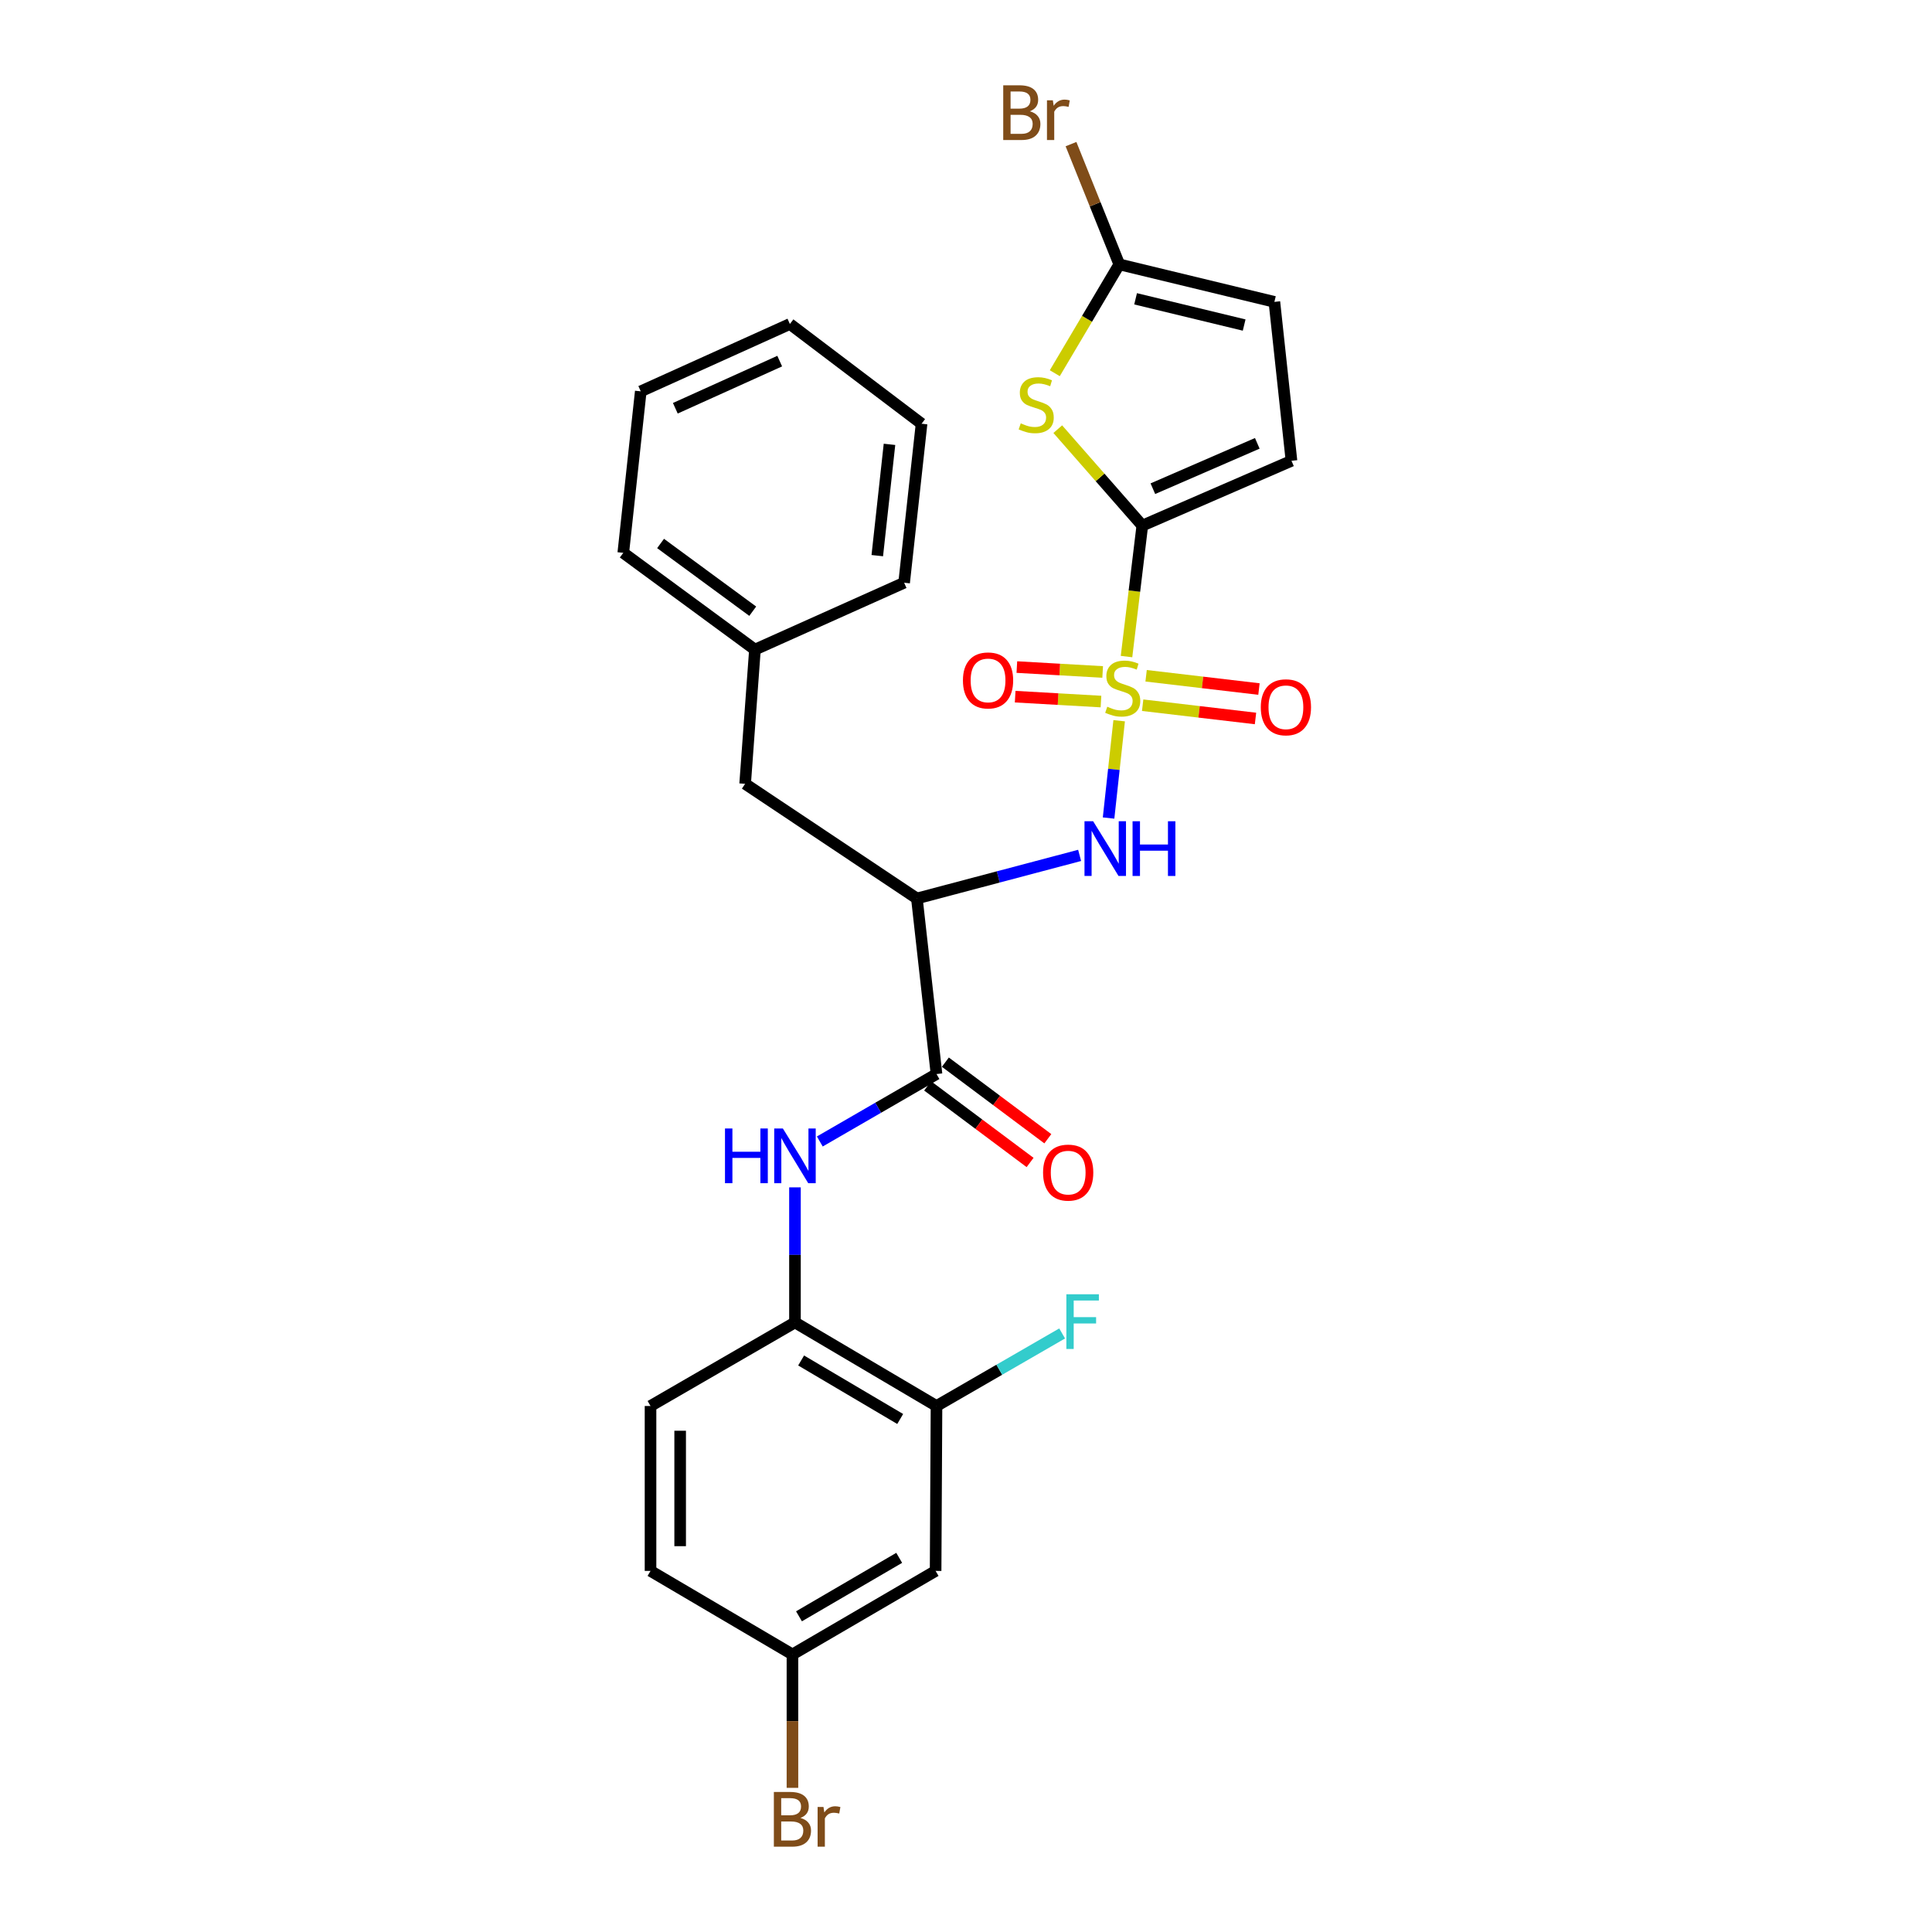 <?xml version='1.0' encoding='iso-8859-1'?>
<svg version='1.1' baseProfile='full'
              xmlns='http://www.w3.org/2000/svg'
                      xmlns:rdkit='http://www.rdkit.org/xml'
                      xmlns:xlink='http://www.w3.org/1999/xlink'
                  xml:space='preserve'
width='1000px' height='1000px' viewBox='0 0 1000 1000'>
<!-- END OF HEADER -->
<rect style='opacity:1.0;fill:#FFFFFF;stroke:none' width='1000' height='1000' x='0' y='0'> </rect>
<path class='bond-0' d='M 583.081,339.843 L 587.168,305.947' style='fill:none;fill-rule:evenodd;stroke:#CCCC00;stroke-width:6px;stroke-linecap:butt;stroke-linejoin:miter;stroke-opacity:1' />
<path class='bond-0' d='M 587.168,305.947 L 591.256,272.051' style='fill:none;fill-rule:evenodd;stroke:#000000;stroke-width:6px;stroke-linecap:butt;stroke-linejoin:miter;stroke-opacity:1' />
<path class='bond-2' d='M 579.276,373.05 L 576.535,398.232' style='fill:none;fill-rule:evenodd;stroke:#CCCC00;stroke-width:6px;stroke-linecap:butt;stroke-linejoin:miter;stroke-opacity:1' />
<path class='bond-2' d='M 576.535,398.232 L 573.795,423.413' style='fill:none;fill-rule:evenodd;stroke:#0000FF;stroke-width:6px;stroke-linecap:butt;stroke-linejoin:miter;stroke-opacity:1' />
<path class='bond-11' d='M 570.734,347.805 L 548.528,346.54' style='fill:none;fill-rule:evenodd;stroke:#CCCC00;stroke-width:6px;stroke-linecap:butt;stroke-linejoin:miter;stroke-opacity:1' />
<path class='bond-11' d='M 548.528,346.54 L 526.323,345.275' style='fill:none;fill-rule:evenodd;stroke:#FF0000;stroke-width:6px;stroke-linecap:butt;stroke-linejoin:miter;stroke-opacity:1' />
<path class='bond-11' d='M 569.861,363.12 L 547.656,361.855' style='fill:none;fill-rule:evenodd;stroke:#CCCC00;stroke-width:6px;stroke-linecap:butt;stroke-linejoin:miter;stroke-opacity:1' />
<path class='bond-11' d='M 547.656,361.855 L 525.451,360.59' style='fill:none;fill-rule:evenodd;stroke:#FF0000;stroke-width:6px;stroke-linecap:butt;stroke-linejoin:miter;stroke-opacity:1' />
<path class='bond-12' d='M 591.434,365.014 L 620.64,368.447' style='fill:none;fill-rule:evenodd;stroke:#CCCC00;stroke-width:6px;stroke-linecap:butt;stroke-linejoin:miter;stroke-opacity:1' />
<path class='bond-12' d='M 620.64,368.447 L 649.846,371.88' style='fill:none;fill-rule:evenodd;stroke:#FF0000;stroke-width:6px;stroke-linecap:butt;stroke-linejoin:miter;stroke-opacity:1' />
<path class='bond-12' d='M 593.225,349.779 L 622.431,353.212' style='fill:none;fill-rule:evenodd;stroke:#CCCC00;stroke-width:6px;stroke-linecap:butt;stroke-linejoin:miter;stroke-opacity:1' />
<path class='bond-12' d='M 622.431,353.212 L 651.637,356.645' style='fill:none;fill-rule:evenodd;stroke:#FF0000;stroke-width:6px;stroke-linecap:butt;stroke-linejoin:miter;stroke-opacity:1' />
<path class='bond-1' d='M 591.256,272.051 L 569.379,247.092' style='fill:none;fill-rule:evenodd;stroke:#000000;stroke-width:6px;stroke-linecap:butt;stroke-linejoin:miter;stroke-opacity:1' />
<path class='bond-1' d='M 569.379,247.092 L 547.502,222.133' style='fill:none;fill-rule:evenodd;stroke:#CCCC00;stroke-width:6px;stroke-linecap:butt;stroke-linejoin:miter;stroke-opacity:1' />
<path class='bond-7' d='M 591.256,272.051 L 668.466,238.508' style='fill:none;fill-rule:evenodd;stroke:#000000;stroke-width:6px;stroke-linecap:butt;stroke-linejoin:miter;stroke-opacity:1' />
<path class='bond-7' d='M 596.725,252.95 L 650.772,229.47' style='fill:none;fill-rule:evenodd;stroke:#000000;stroke-width:6px;stroke-linecap:butt;stroke-linejoin:miter;stroke-opacity:1' />
<path class='bond-5' d='M 545.958,193.168 L 562.65,165.004' style='fill:none;fill-rule:evenodd;stroke:#CCCC00;stroke-width:6px;stroke-linecap:butt;stroke-linejoin:miter;stroke-opacity:1' />
<path class='bond-5' d='M 562.65,165.004 L 579.342,136.84' style='fill:none;fill-rule:evenodd;stroke:#000000;stroke-width:6px;stroke-linecap:butt;stroke-linejoin:miter;stroke-opacity:1' />
<path class='bond-3' d='M 558.811,442.749 L 516.696,453.9' style='fill:none;fill-rule:evenodd;stroke:#0000FF;stroke-width:6px;stroke-linecap:butt;stroke-linejoin:miter;stroke-opacity:1' />
<path class='bond-3' d='M 516.696,453.9 L 474.58,465.051' style='fill:none;fill-rule:evenodd;stroke:#000000;stroke-width:6px;stroke-linecap:butt;stroke-linejoin:miter;stroke-opacity:1' />
<path class='bond-4' d='M 474.58,465.051 L 484.73,555.913' style='fill:none;fill-rule:evenodd;stroke:#000000;stroke-width:6px;stroke-linecap:butt;stroke-linejoin:miter;stroke-opacity:1' />
<path class='bond-14' d='M 474.58,465.051 L 385.678,405.703' style='fill:none;fill-rule:evenodd;stroke:#000000;stroke-width:6px;stroke-linecap:butt;stroke-linejoin:miter;stroke-opacity:1' />
<path class='bond-6' d='M 484.73,555.913 L 454.529,573.371' style='fill:none;fill-rule:evenodd;stroke:#000000;stroke-width:6px;stroke-linecap:butt;stroke-linejoin:miter;stroke-opacity:1' />
<path class='bond-6' d='M 454.529,573.371 L 424.329,590.829' style='fill:none;fill-rule:evenodd;stroke:#0000FF;stroke-width:6px;stroke-linecap:butt;stroke-linejoin:miter;stroke-opacity:1' />
<path class='bond-15' d='M 480.138,562.057 L 506.654,581.876' style='fill:none;fill-rule:evenodd;stroke:#000000;stroke-width:6px;stroke-linecap:butt;stroke-linejoin:miter;stroke-opacity:1' />
<path class='bond-15' d='M 506.654,581.876 L 533.17,601.695' style='fill:none;fill-rule:evenodd;stroke:#FF0000;stroke-width:6px;stroke-linecap:butt;stroke-linejoin:miter;stroke-opacity:1' />
<path class='bond-15' d='M 489.322,549.77 L 515.838,569.589' style='fill:none;fill-rule:evenodd;stroke:#000000;stroke-width:6px;stroke-linecap:butt;stroke-linejoin:miter;stroke-opacity:1' />
<path class='bond-15' d='M 515.838,569.589 L 542.354,589.408' style='fill:none;fill-rule:evenodd;stroke:#FF0000;stroke-width:6px;stroke-linecap:butt;stroke-linejoin:miter;stroke-opacity:1' />
<path class='bond-18' d='M 579.342,136.84 L 566.844,105.716' style='fill:none;fill-rule:evenodd;stroke:#000000;stroke-width:6px;stroke-linecap:butt;stroke-linejoin:miter;stroke-opacity:1' />
<path class='bond-18' d='M 566.844,105.716 L 554.346,74.593' style='fill:none;fill-rule:evenodd;stroke:#7F4C19;stroke-width:6px;stroke-linecap:butt;stroke-linejoin:miter;stroke-opacity:1' />
<path class='bond-28' d='M 579.342,136.84 L 659.62,156.245' style='fill:none;fill-rule:evenodd;stroke:#000000;stroke-width:6px;stroke-linecap:butt;stroke-linejoin:miter;stroke-opacity:1' />
<path class='bond-28' d='M 587.78,154.661 L 643.974,168.244' style='fill:none;fill-rule:evenodd;stroke:#000000;stroke-width:6px;stroke-linecap:butt;stroke-linejoin:miter;stroke-opacity:1' />
<path class='bond-8' d='M 411.474,614.575 L 411.474,649.531' style='fill:none;fill-rule:evenodd;stroke:#0000FF;stroke-width:6px;stroke-linecap:butt;stroke-linejoin:miter;stroke-opacity:1' />
<path class='bond-8' d='M 411.474,649.531 L 411.474,684.486' style='fill:none;fill-rule:evenodd;stroke:#000000;stroke-width:6px;stroke-linecap:butt;stroke-linejoin:miter;stroke-opacity:1' />
<path class='bond-9' d='M 668.466,238.508 L 659.62,156.245' style='fill:none;fill-rule:evenodd;stroke:#000000;stroke-width:6px;stroke-linecap:butt;stroke-linejoin:miter;stroke-opacity:1' />
<path class='bond-10' d='M 411.474,684.486 L 484.73,727.744' style='fill:none;fill-rule:evenodd;stroke:#000000;stroke-width:6px;stroke-linecap:butt;stroke-linejoin:miter;stroke-opacity:1' />
<path class='bond-10' d='M 414.662,704.184 L 465.942,734.464' style='fill:none;fill-rule:evenodd;stroke:#000000;stroke-width:6px;stroke-linecap:butt;stroke-linejoin:miter;stroke-opacity:1' />
<path class='bond-16' d='M 411.474,684.486 L 336.71,727.744' style='fill:none;fill-rule:evenodd;stroke:#000000;stroke-width:6px;stroke-linecap:butt;stroke-linejoin:miter;stroke-opacity:1' />
<path class='bond-13' d='M 484.73,727.744 L 484.27,813.102' style='fill:none;fill-rule:evenodd;stroke:#000000;stroke-width:6px;stroke-linecap:butt;stroke-linejoin:miter;stroke-opacity:1' />
<path class='bond-19' d='M 484.73,727.744 L 517.245,708.968' style='fill:none;fill-rule:evenodd;stroke:#000000;stroke-width:6px;stroke-linecap:butt;stroke-linejoin:miter;stroke-opacity:1' />
<path class='bond-19' d='M 517.245,708.968 L 549.76,690.192' style='fill:none;fill-rule:evenodd;stroke:#33CCCC;stroke-width:6px;stroke-linecap:butt;stroke-linejoin:miter;stroke-opacity:1' />
<path class='bond-30' d='M 484.27,813.102 L 410.17,856.334' style='fill:none;fill-rule:evenodd;stroke:#000000;stroke-width:6px;stroke-linecap:butt;stroke-linejoin:miter;stroke-opacity:1' />
<path class='bond-30' d='M 465.424,806.337 L 413.555,836.6' style='fill:none;fill-rule:evenodd;stroke:#000000;stroke-width:6px;stroke-linecap:butt;stroke-linejoin:miter;stroke-opacity:1' />
<path class='bond-21' d='M 385.678,405.703 L 390.757,336.231' style='fill:none;fill-rule:evenodd;stroke:#000000;stroke-width:6px;stroke-linecap:butt;stroke-linejoin:miter;stroke-opacity:1' />
<path class='bond-20' d='M 336.71,727.744 L 336.71,813.102' style='fill:none;fill-rule:evenodd;stroke:#000000;stroke-width:6px;stroke-linecap:butt;stroke-linejoin:miter;stroke-opacity:1' />
<path class='bond-20' d='M 352.049,740.548 L 352.049,800.298' style='fill:none;fill-rule:evenodd;stroke:#000000;stroke-width:6px;stroke-linecap:butt;stroke-linejoin:miter;stroke-opacity:1' />
<path class='bond-17' d='M 410.17,856.334 L 336.71,813.102' style='fill:none;fill-rule:evenodd;stroke:#000000;stroke-width:6px;stroke-linecap:butt;stroke-linejoin:miter;stroke-opacity:1' />
<path class='bond-22' d='M 410.17,856.334 L 410.17,890.862' style='fill:none;fill-rule:evenodd;stroke:#000000;stroke-width:6px;stroke-linecap:butt;stroke-linejoin:miter;stroke-opacity:1' />
<path class='bond-22' d='M 410.17,890.862 L 410.17,925.389' style='fill:none;fill-rule:evenodd;stroke:#7F4C19;stroke-width:6px;stroke-linecap:butt;stroke-linejoin:miter;stroke-opacity:1' />
<path class='bond-23' d='M 390.757,336.231 L 322.606,286.155' style='fill:none;fill-rule:evenodd;stroke:#000000;stroke-width:6px;stroke-linecap:butt;stroke-linejoin:miter;stroke-opacity:1' />
<path class='bond-23' d='M 389.617,316.358 L 341.911,281.305' style='fill:none;fill-rule:evenodd;stroke:#000000;stroke-width:6px;stroke-linecap:butt;stroke-linejoin:miter;stroke-opacity:1' />
<path class='bond-24' d='M 390.757,336.231 L 467.975,301.614' style='fill:none;fill-rule:evenodd;stroke:#000000;stroke-width:6px;stroke-linecap:butt;stroke-linejoin:miter;stroke-opacity:1' />
<path class='bond-26' d='M 322.606,286.155 L 331.656,202.562' style='fill:none;fill-rule:evenodd;stroke:#000000;stroke-width:6px;stroke-linecap:butt;stroke-linejoin:miter;stroke-opacity:1' />
<path class='bond-25' d='M 467.975,301.614 L 477,219.325' style='fill:none;fill-rule:evenodd;stroke:#000000;stroke-width:6px;stroke-linecap:butt;stroke-linejoin:miter;stroke-opacity:1' />
<path class='bond-25' d='M 454.081,287.599 L 460.398,229.996' style='fill:none;fill-rule:evenodd;stroke:#000000;stroke-width:6px;stroke-linecap:butt;stroke-linejoin:miter;stroke-opacity:1' />
<path class='bond-27' d='M 477,219.325 L 408.841,167.698' style='fill:none;fill-rule:evenodd;stroke:#000000;stroke-width:6px;stroke-linecap:butt;stroke-linejoin:miter;stroke-opacity:1' />
<path class='bond-29' d='M 331.656,202.562 L 408.841,167.698' style='fill:none;fill-rule:evenodd;stroke:#000000;stroke-width:6px;stroke-linecap:butt;stroke-linejoin:miter;stroke-opacity:1' />
<path class='bond-29' d='M 349.548,211.312 L 403.577,186.908' style='fill:none;fill-rule:evenodd;stroke:#000000;stroke-width:6px;stroke-linecap:butt;stroke-linejoin:miter;stroke-opacity:1' />
<path  class='atom-0' d='M 573.123 365.799
Q 573.443 365.919, 574.763 366.479
Q 576.083 367.039, 577.523 367.399
Q 579.003 367.719, 580.443 367.719
Q 583.123 367.719, 584.683 366.439
Q 586.243 365.119, 586.243 362.839
Q 586.243 361.279, 585.443 360.319
Q 584.683 359.359, 583.483 358.839
Q 582.283 358.319, 580.283 357.719
Q 577.763 356.959, 576.243 356.239
Q 574.763 355.519, 573.683 353.999
Q 572.643 352.479, 572.643 349.919
Q 572.643 346.359, 575.043 344.159
Q 577.483 341.959, 582.283 341.959
Q 585.563 341.959, 589.283 343.519
L 588.363 346.599
Q 584.963 345.199, 582.403 345.199
Q 579.643 345.199, 578.123 346.359
Q 576.603 347.479, 576.643 349.439
Q 576.643 350.959, 577.403 351.879
Q 578.203 352.799, 579.323 353.319
Q 580.483 353.839, 582.403 354.439
Q 584.963 355.239, 586.483 356.039
Q 588.003 356.839, 589.083 358.479
Q 590.203 360.079, 590.203 362.839
Q 590.203 366.759, 587.563 368.879
Q 584.963 370.959, 580.603 370.959
Q 578.083 370.959, 576.163 370.399
Q 574.283 369.879, 572.043 368.959
L 573.123 365.799
' fill='#CCCC00'/>
<path  class='atom-2' d='M 528.34 219.117
Q 528.66 219.237, 529.98 219.797
Q 531.3 220.357, 532.74 220.717
Q 534.22 221.037, 535.66 221.037
Q 538.34 221.037, 539.9 219.757
Q 541.46 218.437, 541.46 216.157
Q 541.46 214.597, 540.66 213.637
Q 539.9 212.677, 538.7 212.157
Q 537.5 211.637, 535.5 211.037
Q 532.98 210.277, 531.46 209.557
Q 529.98 208.837, 528.9 207.317
Q 527.86 205.797, 527.86 203.237
Q 527.86 199.677, 530.26 197.477
Q 532.7 195.277, 537.5 195.277
Q 540.78 195.277, 544.5 196.837
L 543.58 199.917
Q 540.18 198.517, 537.62 198.517
Q 534.86 198.517, 533.34 199.677
Q 531.82 200.797, 531.86 202.757
Q 531.86 204.277, 532.62 205.197
Q 533.42 206.117, 534.54 206.637
Q 535.7 207.157, 537.62 207.757
Q 540.18 208.557, 541.7 209.357
Q 543.22 210.157, 544.3 211.797
Q 545.42 213.397, 545.42 216.157
Q 545.42 220.077, 542.78 222.197
Q 540.18 224.277, 535.82 224.277
Q 533.3 224.277, 531.38 223.717
Q 529.5 223.197, 527.26 222.277
L 528.34 219.117
' fill='#CCCC00'/>
<path  class='atom-3' d='M 565.813 425.078
L 575.093 440.078
Q 576.013 441.558, 577.493 444.238
Q 578.973 446.918, 579.053 447.078
L 579.053 425.078
L 582.813 425.078
L 582.813 453.398
L 578.933 453.398
L 568.973 436.998
Q 567.813 435.078, 566.573 432.878
Q 565.373 430.678, 565.013 429.998
L 565.013 453.398
L 561.333 453.398
L 561.333 425.078
L 565.813 425.078
' fill='#0000FF'/>
<path  class='atom-3' d='M 586.213 425.078
L 590.053 425.078
L 590.053 437.118
L 604.533 437.118
L 604.533 425.078
L 608.373 425.078
L 608.373 453.398
L 604.533 453.398
L 604.533 440.318
L 590.053 440.318
L 590.053 453.398
L 586.213 453.398
L 586.213 425.078
' fill='#0000FF'/>
<path  class='atom-7' d='M 375.254 584.1
L 379.094 584.1
L 379.094 596.14
L 393.574 596.14
L 393.574 584.1
L 397.414 584.1
L 397.414 612.42
L 393.574 612.42
L 393.574 599.34
L 379.094 599.34
L 379.094 612.42
L 375.254 612.42
L 375.254 584.1
' fill='#0000FF'/>
<path  class='atom-7' d='M 405.214 584.1
L 414.494 599.1
Q 415.414 600.58, 416.894 603.26
Q 418.374 605.94, 418.454 606.1
L 418.454 584.1
L 422.214 584.1
L 422.214 612.42
L 418.334 612.42
L 408.374 596.02
Q 407.214 594.1, 405.974 591.9
Q 404.774 589.7, 404.414 589.02
L 404.414 612.42
L 400.734 612.42
L 400.734 584.1
L 405.214 584.1
' fill='#0000FF'/>
<path  class='atom-12' d='M 498.412 352.188
Q 498.412 345.388, 501.772 341.588
Q 505.132 337.788, 511.412 337.788
Q 517.692 337.788, 521.052 341.588
Q 524.412 345.388, 524.412 352.188
Q 524.412 359.068, 521.012 362.988
Q 517.612 366.868, 511.412 366.868
Q 505.172 366.868, 501.772 362.988
Q 498.412 359.108, 498.412 352.188
M 511.412 363.668
Q 515.732 363.668, 518.052 360.788
Q 520.412 357.868, 520.412 352.188
Q 520.412 346.628, 518.052 343.828
Q 515.732 340.988, 511.412 340.988
Q 507.092 340.988, 504.732 343.788
Q 502.412 346.588, 502.412 352.188
Q 502.412 357.908, 504.732 360.788
Q 507.092 363.668, 511.412 363.668
' fill='#FF0000'/>
<path  class='atom-13' d='M 652.585 366.087
Q 652.585 359.287, 655.945 355.487
Q 659.305 351.687, 665.585 351.687
Q 671.865 351.687, 675.225 355.487
Q 678.585 359.287, 678.585 366.087
Q 678.585 372.967, 675.185 376.887
Q 671.785 380.767, 665.585 380.767
Q 659.345 380.767, 655.945 376.887
Q 652.585 373.007, 652.585 366.087
M 665.585 377.567
Q 669.905 377.567, 672.225 374.687
Q 674.585 371.767, 674.585 366.087
Q 674.585 360.527, 672.225 357.727
Q 669.905 354.887, 665.585 354.887
Q 661.265 354.887, 658.905 357.687
Q 656.585 360.487, 656.585 366.087
Q 656.585 371.807, 658.905 374.687
Q 661.265 377.567, 665.585 377.567
' fill='#FF0000'/>
<path  class='atom-16' d='M 539.889 606.938
Q 539.889 600.138, 543.249 596.338
Q 546.609 592.538, 552.889 592.538
Q 559.169 592.538, 562.529 596.338
Q 565.889 600.138, 565.889 606.938
Q 565.889 613.818, 562.489 617.738
Q 559.089 621.618, 552.889 621.618
Q 546.649 621.618, 543.249 617.738
Q 539.889 613.858, 539.889 606.938
M 552.889 618.418
Q 557.209 618.418, 559.529 615.538
Q 561.889 612.618, 561.889 606.938
Q 561.889 601.378, 559.529 598.578
Q 557.209 595.738, 552.889 595.738
Q 548.569 595.738, 546.209 598.538
Q 543.889 601.338, 543.889 606.938
Q 543.889 612.658, 546.209 615.538
Q 548.569 618.418, 552.889 618.418
' fill='#FF0000'/>
<path  class='atom-19' d='M 533.03 57.597
Q 535.75 58.357, 537.11 60.037
Q 538.51 61.677, 538.51 64.117
Q 538.51 68.037, 535.99 70.277
Q 533.51 72.477, 528.79 72.477
L 519.27 72.477
L 519.27 44.157
L 527.63 44.157
Q 532.47 44.157, 534.91 46.117
Q 537.35 48.077, 537.35 51.677
Q 537.35 55.957, 533.03 57.597
M 523.07 47.357
L 523.07 56.237
L 527.63 56.237
Q 530.43 56.237, 531.87 55.117
Q 533.35 53.957, 533.35 51.677
Q 533.35 47.357, 527.63 47.357
L 523.07 47.357
M 528.79 69.277
Q 531.55 69.277, 533.03 67.957
Q 534.51 66.637, 534.51 64.117
Q 534.51 61.797, 532.87 60.637
Q 531.27 59.437, 528.19 59.437
L 523.07 59.437
L 523.07 69.277
L 528.79 69.277
' fill='#7F4C19'/>
<path  class='atom-19' d='M 544.95 51.917
L 545.39 54.757
Q 547.55 51.557, 551.07 51.557
Q 552.19 51.557, 553.71 51.957
L 553.11 55.317
Q 551.39 54.917, 550.43 54.917
Q 548.75 54.917, 547.63 55.597
Q 546.55 56.237, 545.67 57.797
L 545.67 72.477
L 541.91 72.477
L 541.91 51.917
L 544.95 51.917
' fill='#7F4C19'/>
<path  class='atom-20' d='M 551.943 669.909
L 568.783 669.909
L 568.783 673.149
L 555.743 673.149
L 555.743 681.749
L 567.343 681.749
L 567.343 685.029
L 555.743 685.029
L 555.743 698.229
L 551.943 698.229
L 551.943 669.909
' fill='#33CCCC'/>
<path  class='atom-23' d='M 414.31 940.963
Q 417.03 941.723, 418.39 943.403
Q 419.79 945.043, 419.79 947.483
Q 419.79 951.403, 417.27 953.643
Q 414.79 955.843, 410.07 955.843
L 400.55 955.843
L 400.55 927.523
L 408.91 927.523
Q 413.75 927.523, 416.19 929.483
Q 418.63 931.443, 418.63 935.043
Q 418.63 939.323, 414.31 940.963
M 404.35 930.723
L 404.35 939.603
L 408.91 939.603
Q 411.71 939.603, 413.15 938.483
Q 414.63 937.323, 414.63 935.043
Q 414.63 930.723, 408.91 930.723
L 404.35 930.723
M 410.07 952.643
Q 412.83 952.643, 414.31 951.323
Q 415.79 950.003, 415.79 947.483
Q 415.79 945.163, 414.15 944.003
Q 412.55 942.803, 409.47 942.803
L 404.35 942.803
L 404.35 952.643
L 410.07 952.643
' fill='#7F4C19'/>
<path  class='atom-23' d='M 426.23 935.283
L 426.67 938.123
Q 428.83 934.923, 432.35 934.923
Q 433.47 934.923, 434.99 935.323
L 434.39 938.683
Q 432.67 938.283, 431.71 938.283
Q 430.03 938.283, 428.91 938.963
Q 427.83 939.603, 426.95 941.163
L 426.95 955.843
L 423.19 955.843
L 423.19 935.283
L 426.23 935.283
' fill='#7F4C19'/>
</svg>
